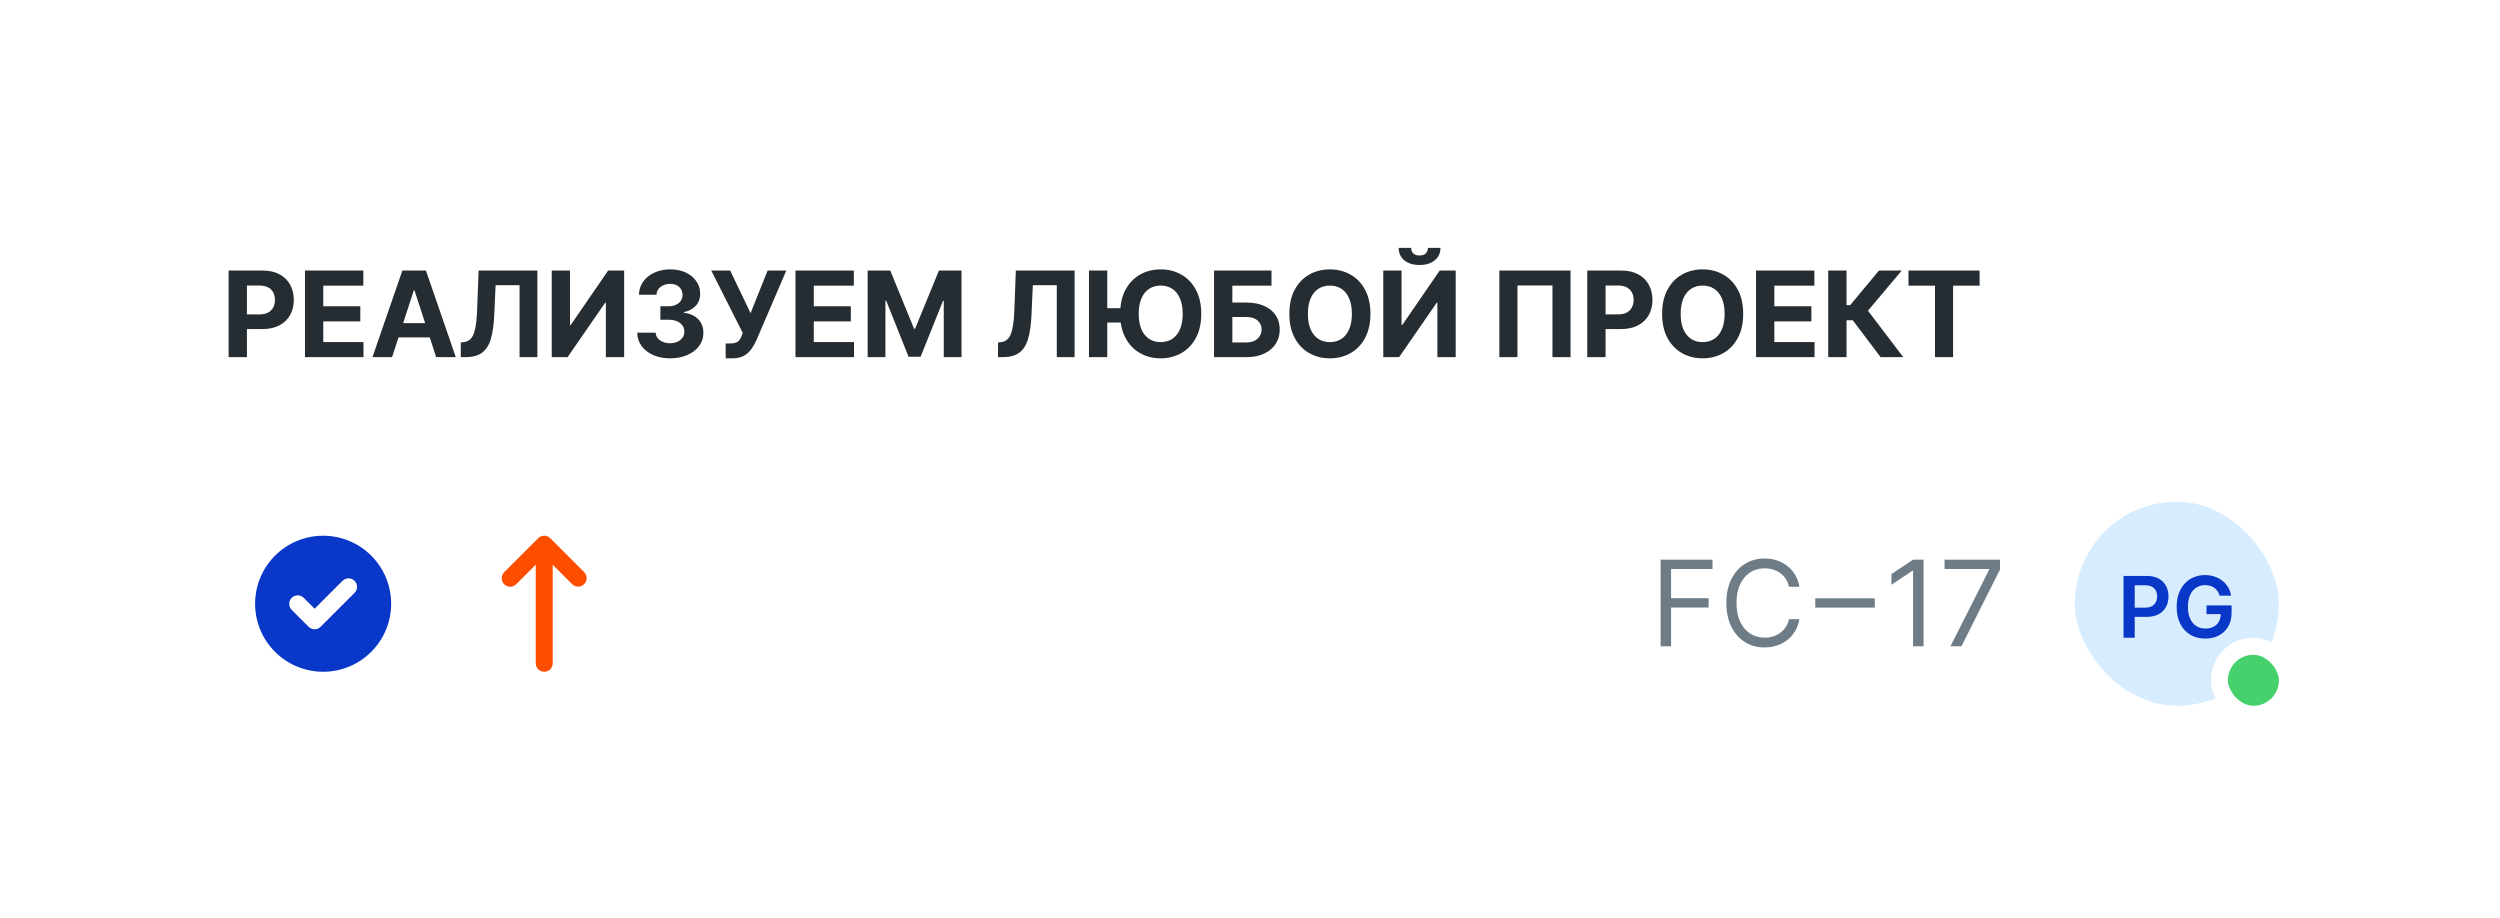 <?xml version="1.0" encoding="UTF-8"?> <svg xmlns="http://www.w3.org/2000/svg" width="294" height="108" viewBox="0 0 294 108" fill="none"><g filter="url(#filter0_dd_272_3477)"><rect x="10" y="10" width="274" height="88" rx="10" fill="white"></rect><path d="M26.885 41V30.818H30.902C31.674 30.818 32.332 30.966 32.876 31.261C33.419 31.552 33.834 31.958 34.119 32.479C34.407 32.996 34.551 33.592 34.551 34.269C34.551 34.945 34.405 35.541 34.114 36.058C33.822 36.575 33.399 36.978 32.846 37.266C32.296 37.555 31.63 37.699 30.847 37.699H28.287V35.974H30.499C30.914 35.974 31.255 35.903 31.523 35.76C31.795 35.614 31.997 35.414 32.13 35.158C32.266 34.9 32.334 34.603 32.334 34.269C32.334 33.93 32.266 33.635 32.13 33.383C31.997 33.128 31.795 32.931 31.523 32.792C31.252 32.649 30.907 32.578 30.489 32.578H29.038V41H26.885ZM35.865 41V30.818H42.726V32.593H38.018V35.019H42.373V36.794H38.018V39.225H42.746V41H35.865ZM46.109 41H43.802L47.317 30.818H50.091L53.601 41H51.294L48.744 33.145H48.664L46.109 41ZM45.965 36.998H51.413V38.678H45.965V36.998ZM54.191 41V39.27L54.479 39.245C54.85 39.215 55.15 39.074 55.379 38.822C55.607 38.567 55.778 38.161 55.891 37.604C56.007 37.044 56.081 36.292 56.114 35.347L56.283 30.818H63.194V41H61.101V32.543H58.282L58.123 36.088C58.07 37.228 57.934 38.16 57.715 38.882C57.5 39.605 57.155 40.138 56.681 40.483C56.211 40.828 55.566 41 54.747 41H54.191ZM64.885 30.818H67.033V37.222H67.117L71.517 30.818H73.401V41H71.249V34.592H71.174L66.749 41H64.885V30.818ZM78.8 41.139C78.057 41.139 77.396 41.012 76.816 40.756C76.239 40.498 75.784 40.143 75.449 39.693C75.117 39.238 74.947 38.715 74.937 38.121H77.104C77.118 38.37 77.199 38.589 77.348 38.778C77.5 38.963 77.703 39.108 77.954 39.21C78.206 39.313 78.49 39.364 78.805 39.364C79.133 39.364 79.423 39.306 79.675 39.19C79.927 39.074 80.124 38.914 80.266 38.708C80.409 38.503 80.48 38.266 80.48 37.997C80.48 37.725 80.404 37.485 80.251 37.276C80.102 37.064 79.887 36.898 79.605 36.779C79.327 36.66 78.995 36.6 78.611 36.6H77.661V35.019H78.611C78.936 35.019 79.222 34.963 79.471 34.85C79.723 34.737 79.918 34.582 80.058 34.383C80.197 34.181 80.266 33.945 80.266 33.677C80.266 33.422 80.205 33.198 80.082 33.006C79.963 32.81 79.794 32.658 79.575 32.548C79.36 32.439 79.108 32.384 78.82 32.384C78.528 32.384 78.261 32.437 78.019 32.543C77.777 32.646 77.583 32.794 77.437 32.986C77.292 33.178 77.214 33.403 77.204 33.662H75.141C75.15 33.075 75.318 32.558 75.643 32.111C75.968 31.663 76.405 31.314 76.955 31.062C77.509 30.807 78.133 30.679 78.829 30.679C79.532 30.679 80.147 30.807 80.674 31.062C81.201 31.317 81.61 31.662 81.902 32.096C82.197 32.527 82.343 33.011 82.339 33.548C82.343 34.118 82.165 34.593 81.808 34.974C81.453 35.356 80.99 35.597 80.42 35.7V35.78C81.169 35.876 81.74 36.136 82.131 36.56C82.525 36.981 82.721 37.508 82.717 38.141C82.721 38.721 82.553 39.237 82.215 39.688C81.88 40.138 81.418 40.493 80.828 40.751C80.238 41.01 79.562 41.139 78.8 41.139ZM85.339 41.139V39.389H85.891C86.166 39.389 86.388 39.356 86.557 39.29C86.726 39.22 86.86 39.119 86.96 38.986C87.062 38.851 87.149 38.682 87.218 38.479L87.343 38.146L83.644 30.818H85.871L88.267 35.83L90.271 30.818H92.468L88.958 39.001C88.789 39.379 88.589 39.731 88.357 40.055C88.128 40.38 87.835 40.642 87.477 40.841C87.119 41.04 86.662 41.139 86.105 41.139H85.339ZM93.549 41V30.818H100.41V32.593H95.702V35.019H100.057V36.794H95.702V39.225H100.43V41H93.549ZM102.037 30.818H104.692L107.496 37.659H107.615L110.419 30.818H113.074V41H110.986V34.373H110.902L108.267 40.95H106.845L104.21 34.348H104.125V41H102.037V30.818ZM117.368 41V39.27L117.656 39.245C118.028 39.215 118.328 39.074 118.556 38.822C118.785 38.567 118.956 38.161 119.068 37.604C119.184 37.044 119.259 36.292 119.292 35.347L119.461 30.818H126.372V41H124.279V32.543H121.46L121.301 36.088C121.248 37.228 121.112 38.16 120.893 38.882C120.678 39.605 120.333 40.138 119.859 40.483C119.388 40.828 118.744 41 117.925 41H117.368ZM130.215 30.818V41H128.063V30.818H130.215ZM132.403 35.248V36.928H129.151V35.248H132.403ZM141.267 35.909C141.267 37.019 141.057 37.964 140.636 38.743C140.218 39.522 139.648 40.117 138.925 40.528C138.206 40.935 137.397 41.139 136.499 41.139C135.594 41.139 134.782 40.934 134.063 40.523C133.344 40.112 132.776 39.517 132.358 38.738C131.94 37.959 131.732 37.016 131.732 35.909C131.732 34.799 131.94 33.854 132.358 33.075C132.776 32.296 133.344 31.703 134.063 31.296C134.782 30.884 135.594 30.679 136.499 30.679C137.397 30.679 138.206 30.884 138.925 31.296C139.648 31.703 140.218 32.296 140.636 33.075C141.057 33.854 141.267 34.799 141.267 35.909ZM139.085 35.909C139.085 35.19 138.977 34.583 138.761 34.09C138.549 33.596 138.249 33.221 137.862 32.966C137.474 32.711 137.02 32.583 136.499 32.583C135.979 32.583 135.525 32.711 135.137 32.966C134.749 33.221 134.448 33.596 134.232 34.09C134.02 34.583 133.914 35.19 133.914 35.909C133.914 36.628 134.02 37.235 134.232 37.729C134.448 38.222 134.749 38.597 135.137 38.852C135.525 39.108 135.979 39.235 136.499 39.235C137.02 39.235 137.474 39.108 137.862 38.852C138.249 38.597 138.549 38.222 138.761 37.729C138.977 37.235 139.085 36.628 139.085 35.909ZM142.771 41V30.818H149.528V32.593H144.924V34.582H146.58C147.385 34.582 148.079 34.713 148.663 34.974C149.249 35.233 149.702 35.599 150.02 36.073C150.338 36.547 150.497 37.106 150.497 37.749C150.497 38.388 150.338 38.953 150.02 39.444C149.702 39.931 149.249 40.312 148.663 40.587C148.079 40.862 147.385 41 146.58 41H142.771ZM144.924 39.27H146.58C146.964 39.27 147.289 39.2 147.554 39.061C147.819 38.919 148.02 38.731 148.156 38.499C148.295 38.264 148.365 38.007 148.365 37.729C148.365 37.324 148.21 36.983 147.902 36.705C147.597 36.423 147.156 36.282 146.58 36.282H144.924V39.27ZM161.163 35.909C161.163 37.019 160.953 37.964 160.532 38.743C160.114 39.522 159.544 40.117 158.822 40.528C158.102 40.935 157.294 41.139 156.395 41.139C155.491 41.139 154.679 40.934 153.959 40.523C153.24 40.112 152.672 39.517 152.254 38.738C151.836 37.959 151.628 37.016 151.628 35.909C151.628 34.799 151.836 33.854 152.254 33.075C152.672 32.296 153.24 31.703 153.959 31.296C154.679 30.884 155.491 30.679 156.395 30.679C157.294 30.679 158.102 30.884 158.822 31.296C159.544 31.703 160.114 32.296 160.532 33.075C160.953 33.854 161.163 34.799 161.163 35.909ZM158.981 35.909C158.981 35.19 158.873 34.583 158.657 34.09C158.445 33.596 158.145 33.221 157.758 32.966C157.37 32.711 156.916 32.583 156.395 32.583C155.875 32.583 155.421 32.711 155.033 32.966C154.645 33.221 154.344 33.596 154.128 34.09C153.916 34.583 153.81 35.19 153.81 35.909C153.81 36.628 153.916 37.235 154.128 37.729C154.344 38.222 154.645 38.597 155.033 38.852C155.421 39.108 155.875 39.235 156.395 39.235C156.916 39.235 157.37 39.108 157.758 38.852C158.145 38.597 158.445 38.222 158.657 37.729C158.873 37.235 158.981 36.628 158.981 35.909ZM162.674 30.818H164.822V37.222H164.906L169.306 30.818H171.19V41H169.037V34.592H168.963L164.538 41H162.674V30.818ZM167.924 28.153H169.4C169.397 28.757 169.173 29.242 168.729 29.61C168.288 29.978 167.692 30.162 166.939 30.162C166.184 30.162 165.585 29.978 165.145 29.61C164.704 29.242 164.483 28.757 164.483 28.153H165.95C165.947 28.382 166.02 28.588 166.169 28.77C166.321 28.952 166.578 29.043 166.939 29.043C167.291 29.043 167.543 28.954 167.695 28.775C167.848 28.596 167.924 28.389 167.924 28.153ZM184.696 30.818V41H182.569V32.568H178.452V41H176.324V30.818H184.696ZM186.662 41V30.818H190.679C191.451 30.818 192.109 30.966 192.653 31.261C193.196 31.552 193.611 31.958 193.896 32.479C194.184 32.996 194.328 33.592 194.328 34.269C194.328 34.945 194.182 35.541 193.891 36.058C193.599 36.575 193.176 36.978 192.623 37.266C192.073 37.555 191.407 37.699 190.624 37.699H188.064V35.974H190.276C190.691 35.974 191.032 35.903 191.301 35.76C191.572 35.614 191.774 35.414 191.907 35.158C192.043 34.9 192.111 34.603 192.111 34.269C192.111 33.93 192.043 33.635 191.907 33.383C191.774 33.128 191.572 32.931 191.301 32.792C191.029 32.649 190.684 32.578 190.266 32.578H188.815V41H186.662ZM204.999 35.909C204.999 37.019 204.789 37.964 204.368 38.743C203.95 39.522 203.38 40.117 202.657 40.528C201.938 40.935 201.129 41.139 200.231 41.139C199.326 41.139 198.514 40.934 197.795 40.523C197.076 40.112 196.508 39.517 196.09 38.738C195.672 37.959 195.464 37.016 195.464 35.909C195.464 34.799 195.672 33.854 196.09 33.075C196.508 32.296 197.076 31.703 197.795 31.296C198.514 30.884 199.326 30.679 200.231 30.679C201.129 30.679 201.938 30.884 202.657 31.296C203.38 31.703 203.95 32.296 204.368 33.075C204.789 33.854 204.999 34.799 204.999 35.909ZM202.816 35.909C202.816 35.19 202.709 34.583 202.493 34.09C202.281 33.596 201.981 33.221 201.593 32.966C201.206 32.711 200.752 32.583 200.231 32.583C199.711 32.583 199.257 32.711 198.869 32.966C198.481 33.221 198.18 33.596 197.964 34.09C197.752 34.583 197.646 35.19 197.646 35.909C197.646 36.628 197.752 37.235 197.964 37.729C198.18 38.222 198.481 38.597 198.869 38.852C199.257 39.108 199.711 39.235 200.231 39.235C200.752 39.235 201.206 39.108 201.593 38.852C201.981 38.597 202.281 38.222 202.493 37.729C202.709 37.235 202.816 36.628 202.816 35.909ZM206.51 41V30.818H213.37V32.593H208.662V35.019H213.017V36.794H208.662V39.225H213.39V41H206.51ZM221.158 41L217.886 36.66H217.151V41H214.998V30.818H217.151V34.885H217.583L220.964 30.818H223.644L219.671 35.541L223.827 41H221.158ZM224.438 32.593V30.818H232.8V32.593H229.683V41H227.555V32.593H224.438Z" fill="#252C32"></path><path fill-rule="evenodd" clip-rule="evenodd" d="M38 78C40.122 78 42.157 77.157 43.657 75.657C45.157 74.157 46 72.122 46 70C46 67.878 45.157 65.843 43.657 64.343C42.157 62.843 40.122 62 38 62C35.878 62 33.843 62.843 32.343 64.343C30.843 65.843 30 67.878 30 70C30 72.122 30.843 74.157 32.343 75.657C33.843 77.157 35.878 78 38 78ZM41.707 68.707C41.889 68.518 41.99 68.266 41.988 68.004C41.985 67.741 41.88 67.491 41.695 67.305C41.509 67.12 41.259 67.015 40.996 67.012C40.734 67.01 40.482 67.111 40.293 67.293L37 70.586L35.707 69.293C35.518 69.111 35.266 69.01 35.004 69.012C34.741 69.015 34.491 69.12 34.305 69.305C34.12 69.491 34.015 69.741 34.012 70.004C34.01 70.266 34.111 70.518 34.293 70.707L36.293 72.707C36.48 72.894 36.735 73 37 73C37.265 73 37.52 72.894 37.707 72.707L41.707 68.707Z" fill="#0938C8"></path><path fill-rule="evenodd" clip-rule="evenodd" d="M59.293 67.707C59.105 67.519 59 67.265 59 67C59 66.735 59.105 66.48 59.293 66.293L63.293 62.293C63.48 62.105 63.735 62 64 62C64.265 62 64.519 62.105 64.707 62.293L68.707 66.293C68.889 66.481 68.99 66.734 68.987 66.996C68.985 67.258 68.88 67.509 68.695 67.695C68.509 67.88 68.258 67.985 67.996 67.987C67.734 67.99 67.481 67.889 67.293 67.707L65 65.414V77C65 77.265 64.894 77.519 64.707 77.707C64.519 77.894 64.265 78 64 78C63.735 78 63.48 77.894 63.293 77.707C63.105 77.519 63 77.265 63 77V65.414L60.707 67.707C60.519 67.894 60.265 68 60 68C59.735 68 59.48 67.894 59.293 67.707Z" fill="#FF4D00"></path><path d="M195.286 75V64.818H201.391V65.912H196.519V69.352H200.934V70.446H196.519V75H195.286ZM211.612 68H210.379C210.306 67.645 210.178 67.334 209.996 67.065C209.817 66.797 209.598 66.572 209.34 66.389C209.085 66.204 208.801 66.064 208.49 65.972C208.178 65.879 207.853 65.832 207.515 65.832C206.899 65.832 206.34 65.988 205.84 66.3C205.343 66.611 204.947 67.07 204.652 67.677C204.36 68.283 204.214 69.028 204.214 69.909C204.214 70.791 204.36 71.535 204.652 72.141C204.947 72.748 205.343 73.207 205.84 73.519C206.34 73.83 206.899 73.986 207.515 73.986C207.853 73.986 208.178 73.939 208.49 73.847C208.801 73.754 209.085 73.616 209.34 73.434C209.598 73.248 209.817 73.021 209.996 72.753C210.178 72.481 210.306 72.169 210.379 71.818H211.612C211.519 72.338 211.35 72.804 211.105 73.215C210.859 73.626 210.554 73.976 210.19 74.264C209.825 74.549 209.416 74.766 208.962 74.915C208.511 75.065 208.029 75.139 207.515 75.139C206.647 75.139 205.875 74.927 205.198 74.503C204.522 74.079 203.99 73.475 203.603 72.693C203.215 71.911 203.021 70.983 203.021 69.909C203.021 68.835 203.215 67.907 203.603 67.125C203.99 66.343 204.522 65.74 205.198 65.315C205.875 64.891 206.647 64.679 207.515 64.679C208.029 64.679 208.511 64.754 208.962 64.903C209.416 65.052 209.825 65.271 210.19 65.559C210.554 65.844 210.859 66.192 211.105 66.603C211.35 67.011 211.519 67.476 211.612 68ZM220.475 69.362V70.456H213.475V69.362H220.475ZM226.212 64.818V75H224.979V66.111H224.919L222.433 67.761V66.508L224.979 64.818H226.212ZM229.374 75L233.928 65.992V65.912H228.678V64.818H235.201V65.972L230.667 75H229.374Z" fill="#6E7C87"></path><rect x="244" y="58" width="24" height="24" rx="12" fill="#D7EDFF"></rect><path d="M249.725 74V66.727H252.452C253.011 66.727 253.48 66.831 253.859 67.04C254.24 67.248 254.527 67.535 254.722 67.899C254.918 68.261 255.016 68.673 255.016 69.135C255.016 69.601 254.918 70.016 254.722 70.378C254.525 70.74 254.235 71.025 253.852 71.234C253.468 71.44 252.996 71.543 252.435 71.543H250.627V70.46H252.257C252.584 70.46 252.851 70.403 253.06 70.289C253.268 70.175 253.422 70.019 253.521 69.82C253.623 69.621 253.674 69.393 253.674 69.135C253.674 68.877 253.623 68.65 253.521 68.453C253.422 68.257 253.267 68.104 253.056 67.995C252.848 67.884 252.579 67.828 252.25 67.828H251.043V74H249.725ZM261.033 69.05C260.974 68.858 260.892 68.686 260.788 68.535C260.686 68.381 260.563 68.249 260.419 68.141C260.276 68.032 260.113 67.95 259.928 67.896C259.744 67.839 259.543 67.81 259.325 67.81C258.934 67.81 258.586 67.909 258.281 68.105C257.975 68.302 257.735 68.59 257.56 68.972C257.387 69.35 257.301 69.812 257.301 70.356C257.301 70.906 257.387 71.371 257.56 71.752C257.733 72.133 257.973 72.423 258.281 72.622C258.588 72.819 258.946 72.917 259.353 72.917C259.722 72.917 260.042 72.846 260.312 72.704C260.584 72.562 260.794 72.361 260.941 72.1C261.087 71.837 261.161 71.53 261.161 71.177L261.459 71.223H259.485V70.193H262.436V71.067C262.436 71.689 262.303 72.228 262.038 72.683C261.773 73.137 261.408 73.487 260.944 73.734C260.48 73.978 259.947 74.099 259.346 74.099C258.676 74.099 258.088 73.949 257.581 73.648C257.077 73.345 256.683 72.916 256.399 72.359C256.117 71.801 255.976 71.138 255.976 70.371C255.976 69.784 256.059 69.259 256.225 68.798C256.393 68.336 256.627 67.944 256.928 67.622C257.228 67.298 257.581 67.052 257.986 66.883C258.391 66.713 258.831 66.628 259.307 66.628C259.709 66.628 260.085 66.687 260.433 66.805C260.781 66.921 261.09 67.087 261.36 67.303C261.632 67.518 261.856 67.774 262.031 68.07C262.206 68.365 262.321 68.692 262.375 69.05H261.033Z" fill="#0938C8"></path><rect x="261" y="75" width="8" height="8" rx="4" fill="#47D16C"></rect><rect x="261" y="75" width="8" height="8" rx="4" stroke="white" stroke-width="2"></rect></g><defs><filter id="filter0_dd_272_3477" x="0" y="0" width="294" height="108" filterUnits="userSpaceOnUse" color-interpolation-filters="sRGB"><feFlood flood-opacity="0" result="BackgroundImageFix"></feFlood><feColorMatrix in="SourceAlpha" type="matrix" values="0 0 0 0 0 0 0 0 0 0 0 0 0 0 0 0 0 0 127 0" result="hardAlpha"></feColorMatrix><feOffset dy="1"></feOffset><feGaussianBlur stdDeviation="1"></feGaussianBlur><feColorMatrix type="matrix" values="0 0 0 0 0.357 0 0 0 0 0.408 0 0 0 0 0.443 0 0 0 0.32 0"></feColorMatrix><feBlend mode="normal" in2="BackgroundImageFix" result="effect1_dropShadow_272_3477"></feBlend><feColorMatrix in="SourceAlpha" type="matrix" values="0 0 0 0 0 0 0 0 0 0 0 0 0 0 0 0 0 0 127 0" result="hardAlpha"></feColorMatrix><feOffset></feOffset><feGaussianBlur stdDeviation="5"></feGaussianBlur><feColorMatrix type="matrix" values="0 0 0 0 0.102 0 0 0 0 0.125 0 0 0 0 0.141 0 0 0 0.32 0"></feColorMatrix><feBlend mode="normal" in2="effect1_dropShadow_272_3477" result="effect2_dropShadow_272_3477"></feBlend><feBlend mode="normal" in="SourceGraphic" in2="effect2_dropShadow_272_3477" result="shape"></feBlend></filter></defs></svg> 